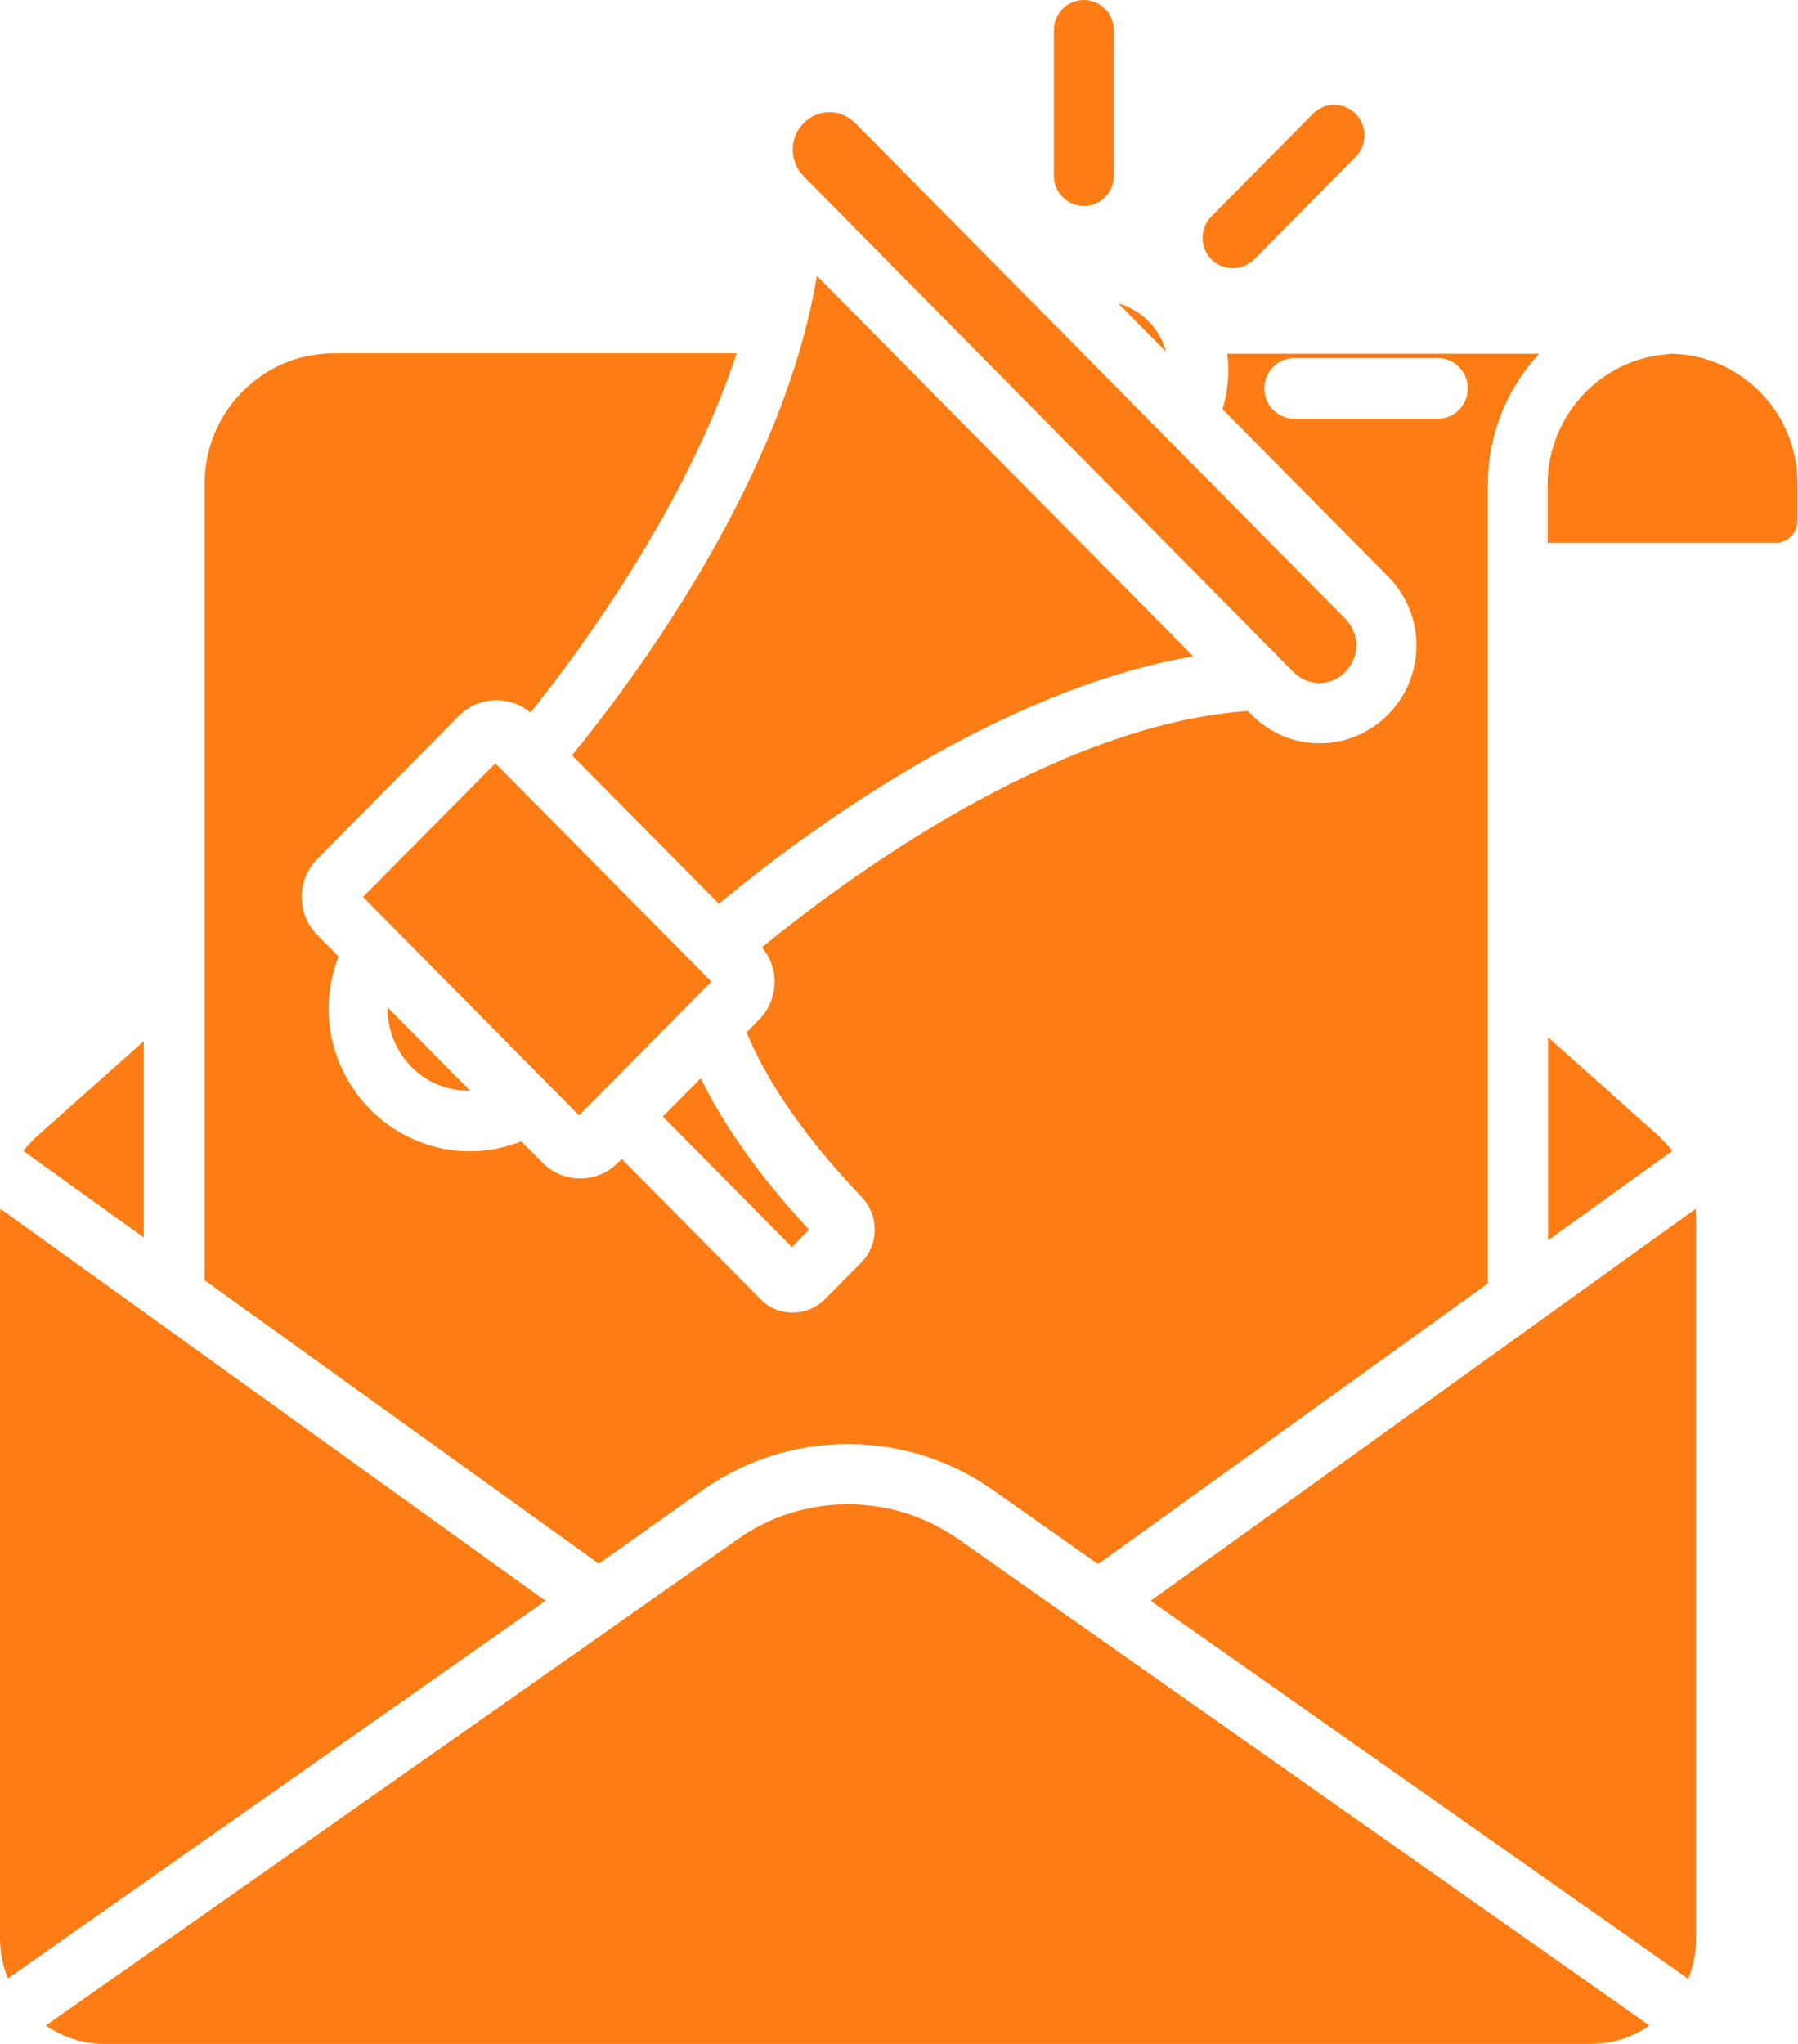 <svg width="44" height="50" viewBox="0 0 44 50" fill="none" xmlns="http://www.w3.org/2000/svg">
<g clip-path="url(#clip0_342_354)">
<path d="M13.397 26.504L14.17 27.285L17.409 24.014L14.035 20.605L12.489 19.043L12.121 18.672L8.883 21.943L13.397 26.504Z" fill="#FD7D14"/>
<path d="M10.062 26.094C10.459 26.494 10.971 26.689 11.503 26.68L9.482 24.639V24.668C9.482 25.205 9.695 25.713 10.062 26.094Z" fill="#FD7D14"/>
<path d="M19.796 30.078C18.424 28.604 17.621 27.344 17.148 26.377L16.22 27.314L19.381 30.508L19.796 30.078Z" fill="#FD7D14"/>
<path d="M40.597 27.793L37.881 25.371V30.342L40.926 28.154C40.83 28.027 40.714 27.91 40.597 27.793Z" fill="#FD7D14"/>
<path d="M31.647 16.436C31.821 16.611 32.043 16.709 32.285 16.709C32.526 16.709 32.758 16.611 32.923 16.436C33.28 16.074 33.28 15.498 32.923 15.137L20.937 3.018C20.763 2.842 20.541 2.744 20.299 2.744C20.057 2.744 19.825 2.842 19.661 3.018C19.487 3.193 19.4 3.418 19.4 3.662C19.4 3.906 19.497 4.141 19.661 4.307L31.647 16.436Z" fill="#FD7D14"/>
<path d="M28.109 7.861C27.896 7.646 27.645 7.5 27.365 7.422L28.534 8.604C28.467 8.34 28.322 8.076 28.109 7.861Z" fill="#FD7D14"/>
<path d="M3.518 25.469L0.909 27.793C0.783 27.9 0.677 28.027 0.57 28.154L3.518 30.273V25.469Z" fill="#FD7D14"/>
<path d="M19.99 6.748C19.178 11.641 15.659 16.445 13.997 18.477L15.079 19.57L17.592 22.109C19.603 20.439 24.359 16.885 29.201 16.055L19.99 6.748Z" fill="#FD7D14"/>
<path d="M28.157 39.16L41.313 48.408C41.438 48.096 41.506 47.764 41.506 47.412V29.834C41.506 29.746 41.496 29.658 41.496 29.57L28.157 39.16Z" fill="#FD7D14"/>
<path d="M40.887 8.652C40.868 8.652 40.858 8.652 40.839 8.662C39.176 8.77 37.872 10.166 37.872 11.855V13.281H43.449C43.749 13.281 43.99 13.037 43.99 12.734V11.855C44 10.098 42.608 8.682 40.887 8.652Z" fill="#FD7D14"/>
<path d="M26.456 39.765L23.46 37.656C21.836 36.513 19.661 36.513 18.047 37.656L15.031 39.775L15.021 39.785L1.121 49.55C1.537 49.834 2.03 49.999 2.562 49.999H38.925C39.457 49.999 39.96 49.834 40.366 49.55L26.485 39.785C26.476 39.785 26.466 39.775 26.456 39.765Z" fill="#FD7D14"/>
<path d="M17.206 36.445C19.323 34.951 22.174 34.951 24.291 36.445L26.872 38.262L36.412 31.396V11.846C36.412 10.615 36.886 9.492 37.669 8.652H30.033C30.091 9.102 30.052 9.57 29.917 10.01L33.967 14.102C34.431 14.57 34.663 15.185 34.663 15.791C34.663 16.396 34.431 17.021 33.967 17.48C33.522 17.93 32.923 18.184 32.294 18.184C31.666 18.184 31.067 17.93 30.622 17.48L30.535 17.393C25.76 17.725 20.589 21.582 18.646 23.174C18.839 23.408 18.955 23.701 18.955 24.014C18.955 24.365 18.82 24.697 18.578 24.941L18.269 25.254C18.617 26.104 19.39 27.51 21.091 29.287C21.517 29.736 21.507 30.449 21.082 30.879L20.192 31.777C19.97 32.002 19.68 32.109 19.4 32.109C19.11 32.109 18.82 32.002 18.607 31.777L15.214 28.35L15.118 28.447C14.876 28.691 14.547 28.828 14.2 28.828C13.851 28.828 13.523 28.691 13.281 28.447L12.759 27.92C12.353 28.076 11.928 28.164 11.503 28.164C10.613 28.164 9.724 27.812 9.057 27.139C8.41 26.475 8.042 25.605 8.042 24.668C8.042 24.229 8.129 23.809 8.284 23.398L7.762 22.871C7.259 22.363 7.259 21.523 7.762 21.016L11.232 17.51C11.474 17.266 11.802 17.129 12.15 17.129C12.46 17.129 12.75 17.236 12.982 17.432C14.209 15.898 16.79 12.402 18.027 8.643H8.168C6.418 8.643 5.007 10.078 5.007 11.836V31.318L14.654 38.252L17.206 36.445ZM31.676 10.244C31.27 10.244 30.941 9.912 30.941 9.502C30.941 9.092 31.27 8.76 31.676 8.76H35.185C35.591 8.76 35.919 9.092 35.919 9.502C35.919 9.912 35.591 10.244 35.185 10.244H31.676Z" fill="#FD7D14"/>
<path d="M0.01 29.57C0 29.658 0 29.746 0 29.834V47.402C0 47.754 0.068 48.096 0.193 48.398L13.349 39.16L0.01 29.57Z" fill="#FD7D14"/>
<path d="M30.168 6.562C30.361 6.562 30.545 6.484 30.69 6.348L33.174 3.838C33.464 3.545 33.464 3.076 33.174 2.783C32.884 2.49 32.42 2.49 32.13 2.783L29.646 5.293C29.356 5.586 29.356 6.055 29.646 6.348C29.781 6.484 29.965 6.562 30.168 6.562Z" fill="#FD7D14"/>
<path d="M26.524 5.039C26.93 5.039 27.258 4.707 27.258 4.297V0.742C27.258 0.332 26.93 0 26.524 0C26.118 0 25.789 0.332 25.789 0.742V4.297C25.789 4.707 26.118 5.039 26.524 5.039Z" fill="#FD7D14"/>
</g>
<defs>
<clipPath id="clip0_342_354">
<rect width="44" height="50" fill="white"/>
</clipPath>
</defs>
</svg>

